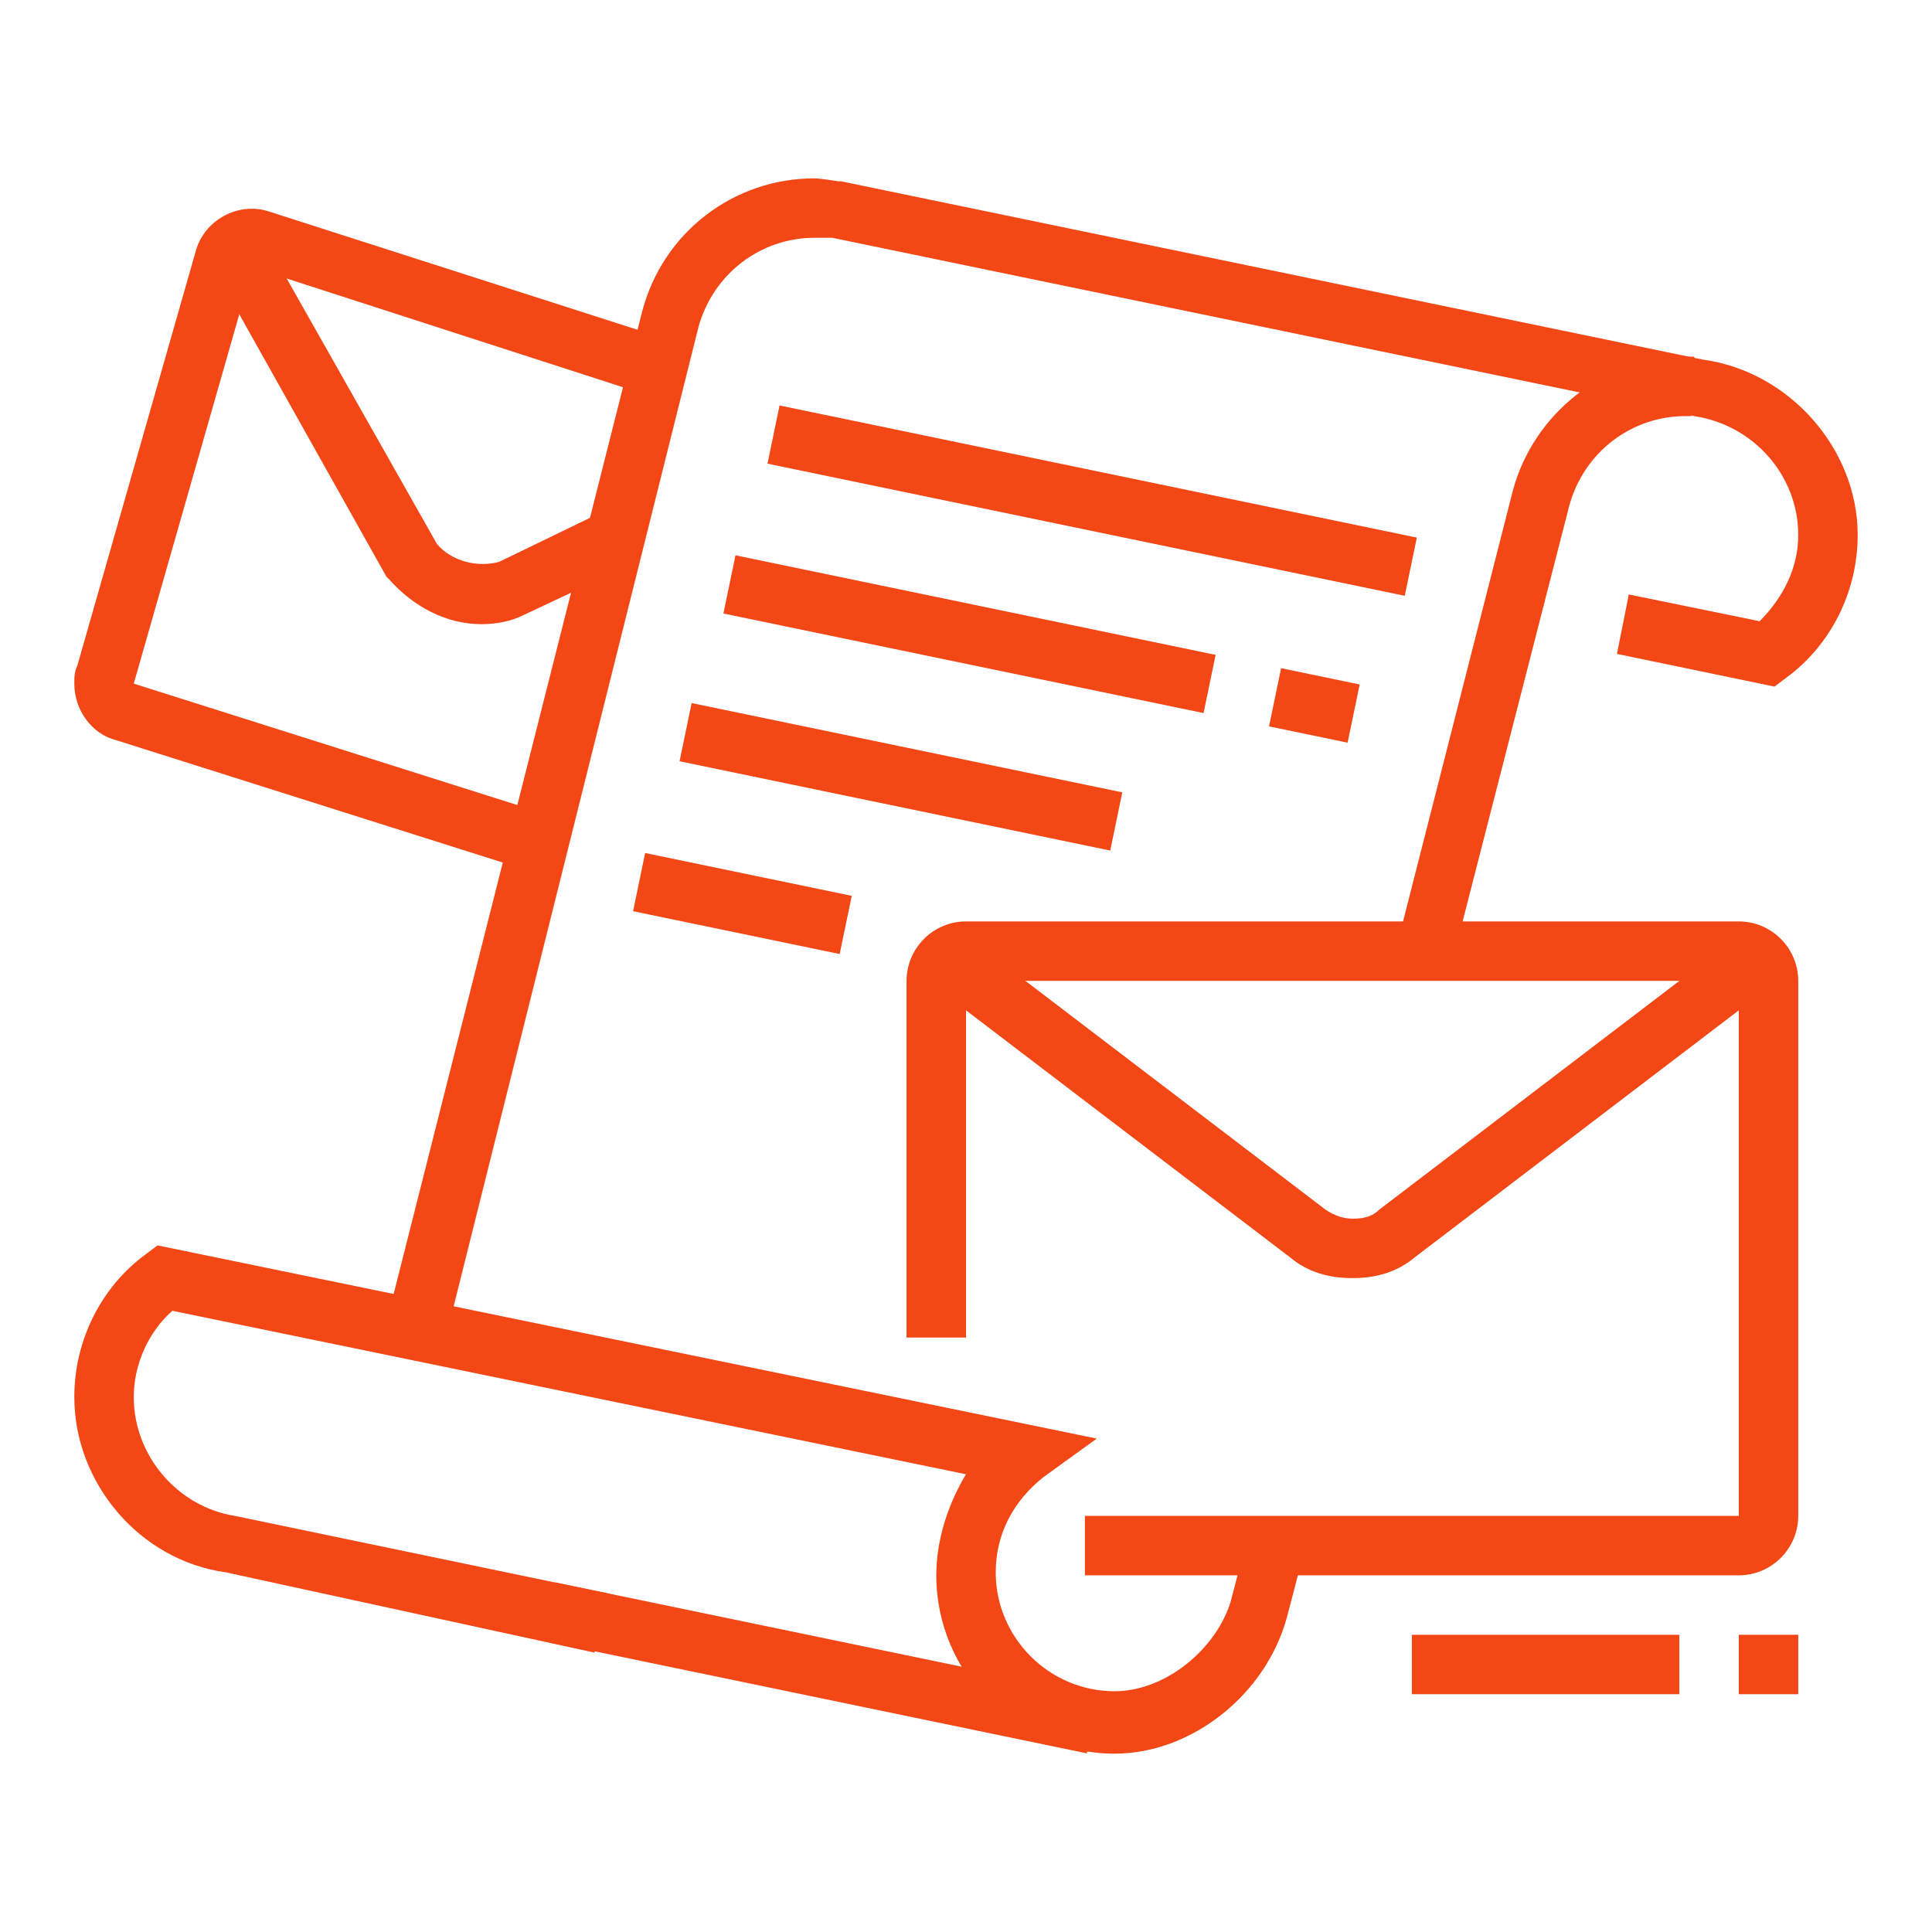 <?xml version="1.0" encoding="utf-8"?>
<!-- Generator: Adobe Illustrator 24.1.0, SVG Export Plug-In . SVG Version: 6.00 Build 0)  -->
<svg version="1.1" id="Layer_1" xmlns="http://www.w3.org/2000/svg" xmlns:xlink="http://www.w3.org/1999/xlink" x="0px" y="0px"
	 width="65px" height="65px" viewBox="0 0 65 65" style="enable-background:new 0 0 65 65;" xml:space="preserve">
<style type="text/css">
	.st0{fill:#F34716;}
	.st1{display:none;}
	.st2{display:inline;}
</style>
<g>
	<g>
		<path class="st0" d="M16.2,21c-1.2,0-2.3-0.6-3.1-1.5l-0.1-0.1l-6-10.7l1.7-1l6,10.6c0.5,0.6,1.4,0.8,2.1,0.6l3.3-1.6l0.9,1.8
			l-3.4,1.6C17.2,20.9,16.7,21,16.2,21z"/>
		<path class="st0" d="M17.8,29.3L3.9,24.9c-0.8-0.2-1.4-1-1.4-1.9c0-0.2,0-0.4,0.1-0.6l4-14C6.9,7.4,8,6.8,9,7.1l13.4,4.3l-0.6,1.9
			L8.5,9l-4,14l13.9,4.4L17.8,29.3z"/>
		<path class="st0" d="M45.5,43c-0.8,0-1.5-0.2-2.1-0.7L31.2,33l1.2-1.6l12.2,9.3c0.3,0.2,0.6,0.3,0.9,0.3c0.2,0,0.6,0,0.9-0.3
			l12.2-9.3l1.2,1.6l-12.2,9.3C47,42.8,46.3,43,45.5,43z"/>
		<path class="st0" d="M58.5,53h-22v-2h22V33h-26v12h-2V33c0-1.1,0.9-2,2-2h26c1.1,0,2,0.9,2,2v18C60.5,52.1,59.6,53,58.5,53z"/>
		<rect x="26.6" y="46.7" transform="matrix(0.203 -0.979 0.979 0.203 -32.862 71.755)" class="st0" width="2" height="18.7"/>
		<path class="st0" d="M37.5,59c-3.3,0-6-2.7-6-6c0-1.2,0.4-2.4,1-3.4L5.8,44.1C5,44.8,4.5,45.9,4.5,47c0,2,1.5,3.7,3.4,4l12.5,2.6
			l-0.4,2L7.6,52.9c-2.9-0.4-5.1-3-5.1-5.9c0-1.9,0.9-3.7,2.4-4.8l0.4-0.3l31.6,6.5l-1.8,1.3c-1,0.8-1.6,1.9-1.6,3.2
			c0,2.2,1.8,4,4,4c1.7,0,3.4-1.4,3.9-3l0.6-2.3l1.9,0.5l-0.6,2.3C42.6,57,40.1,59,37.5,59z"/>
		<path class="st0" d="M48.9,32.2L47,31.8l3.9-15.3c0.7-2.6,3.1-4.5,5.8-4.5c0.1,0,0.2,0,0.3,0l-0.1,2l-0.2,0c-1.8,0-3.4,1.2-3.9,3
			L48.9,32.2z"/>
		<path class="st0" d="M15,45L13,44.5l8.6-34C22.3,7.8,24.7,6,27.4,6c0.2,0,0.8,0.1,0.8,0.1l0.1,0l29,6c2.9,0.4,5.2,3,5.2,5.9
			c0,1.9-0.9,3.7-2.4,4.8l-0.4,0.3L54.4,22l0.4-2l4.4,0.9c0.8-0.8,1.3-1.8,1.3-2.9c0-2-1.5-3.7-3.5-4L28,8c-0.1,0-0.5,0-0.6,0
			c-1.8,0-3.4,1.2-3.9,3L15,45z"/>
		<rect x="35.8" y="5.9" transform="matrix(0.203 -0.979 0.979 0.203 12.778 49.45)" class="st0" width="2" height="21.9"/>
		<rect x="31.6" y="13.1" transform="matrix(0.203 -0.979 0.979 0.203 5.099 48.918)" class="st0" width="2" height="16.5"/>
		<rect x="43.2" y="22.4" transform="matrix(0.203 -0.979 0.979 0.203 11.996 62.184)" class="st0" width="2" height="2.7"/>
		<rect x="29.3" y="18.8" transform="matrix(0.203 -0.979 0.979 0.203 -1.49 50.48)" class="st0" width="2" height="14.8"/>
		<rect x="24" y="26.8" transform="matrix(0.203 -0.979 0.979 0.203 -9.81 48.712)" class="st0" width="2" height="7.1"/>
		<rect x="47.5" y="55" class="st0" width="9" height="2"/>
		<rect x="58.5" y="55" class="st0" width="2" height="2"/>
	</g>
</g>
<g class="st1">
	<g class="st2">
		<rect x="31.5" y="58.5" class="st0" width="14" height="2"/>
		<rect x="27.5" y="58.5" class="st0" width="2" height="2"/>
		<path class="st0" d="M36.5,38.5c-1.1,0-2-0.9-2-2v-6c0-1.1,0.9-2,2-2c0.4,0,0.7,0.1,1,0.3l5,3c0.6,0.4,1,1,1,1.7
			c0,0.7-0.4,1.4-1,1.7l-5,3C37.2,38.4,36.9,38.5,36.5,38.5z M36.5,30.5l0,6l5-3L36.5,30.5z"/>
		<rect x="31.5" y="42.5" class="st0" width="18" height="2"/>
		<rect x="38.5" y="40.5" class="st0" width="2" height="6"/>
		<path class="st0" d="M58.1,19.8l-1-1.7c0.9-0.5,1.4-1.5,1.4-2.6c0-1.7-1.3-3-3-3c-1,0-1.8,0.4-2.4,1.2l-1.6-1.2c0.9-1.3,2.4-2,4-2
			c2.8,0,5,2.2,5,5C60.5,17.3,59.6,18.9,58.1,19.8z"/>
		<path class="st0" d="M53.3,28.1l-1.6-1.2c2.9-4,7.5-4.4,7.7-4.4l-10.9-12c0,0,0,0.1,0,0.1c0,0.3-0.9,6.7-6.3,11.6l-1.3-1.5
			c4.8-4.4,5.7-10.3,5.7-10.4c0.2-1.1,1-1.9,2-1.9c0.6,0,1.1,0.2,1.5,0.7l11,12c0.3,0.4,0.5,0.8,0.5,1.4c0,1.1-0.9,2-2,2
			C59.5,24.5,55.7,24.8,53.3,28.1z"/>
		<path class="st0" d="M57.5,37.5c-0.6,0-1.1-0.2-1.6-0.5L52,34.6l1.1-1.7l3.9,2.5c0.2,0.1,0.3,0.2,0.5,0.2c0.6,0,1-0.4,1-1
			c0-0.3-0.2-0.7-0.5-0.9l0-0.1c-0.6-0.3-1.5-0.9-3.1-1.8l-3-1.9l1.1-1.7c0,0,6,3.7,6.1,3.8c0.9,0.6,1.4,1.5,1.4,2.5
			C60.5,36.2,59.2,37.5,57.5,37.5z"/>
		<path class="st0" d="M16.5,29.5c-2.2,0-4-1.8-4-4s1.8-4,4-4s4,1.8,4,4S18.7,29.5,16.5,29.5z M16.5,23.5c-1.1,0-2,0.9-2,2
			s0.9,2,2,2s2-0.9,2-2S17.6,23.5,16.5,23.5z"/>
		<path class="st0" d="M24.5,38.5h-16V28.1c0-7.1,2.1-15.2,5.6-22.2c0.4-0.9,1.4-1.4,2.4-1.4c1,0,1.9,0.5,2.4,1.4
			c3.6,7,5.6,15.1,5.6,22.2V38.5z M10.5,36.5h12v-8.4c0-6.8-2-14.5-5.4-21.3c-0.2-0.4-0.9-0.4-1.1,0c-3.4,6.7-5.4,14.5-5.4,21.3
			V36.5z"/>
		<path class="st0" d="M5.5,41.5c-1.1,0-2-0.9-2-2v-7c0-0.7,0.4-1.4,1-1.7l4.5-3.1l1.1,1.6l-4.5,3.1l-0.1,7l3.4-2.8l1.3,1.5
			l-3.6,2.9C6.2,41.4,5.9,41.5,5.5,41.5z"/>
		<path class="st0" d="M27.5,41.5c-0.4,0-0.8-0.1-1.1-0.3l-3.5-2.9l1.3-1.5l3.4,2.8l-0.1-7.1l-4.6-3.2l1.1-1.6l4.5,3.1
			c0.5,0.3,0.9,1,0.9,1.7v7C29.5,40.6,28.6,41.5,27.5,41.5z"/>
		<rect x="22.9" y="20.5" class="st0" width="5.6" height="2"/>
		<rect x="30.5" y="20.5" class="st0" width="2" height="2"/>
		<path class="st0" d="M53.5,49.5h-2v-26c0-0.6-0.4-1-1-1h-16v-2h16c1.7,0,3,1.3,3,3V49.5z"/>
		<rect x="11.5" y="37.5" class="st0" width="2" height="12"/>
		<polygon class="st0" points="17.5,40.5 15.5,40.5 15.5,42.5 17.5,42.5 17.5,40.5 		"/>
		<polygon class="st0" points="17.5,44.5 15.5,44.5 15.5,46.5 17.5,46.5 17.5,44.5 		"/>
		<path class="st0" d="M52.5,56.5h-40c-2.8,0-5-2.2-5-5v-3h50v3C57.5,54.3,55.3,56.5,52.5,56.5z M9.5,50.5v1c0,1.7,1.3,3,3,3h40
			c1.7,0,3-1.3,3-3v-1H9.5z"/>
		<rect x="47.2" y="13.6" transform="matrix(0.707 -0.707 0.707 0.707 2.644 38.847)" class="st0" width="2" height="5.2"/>
	</g>
</g>
<g class="st1">
	<g class="st2">
		<path class="st0" d="M55,55.5H22c-1.7,0-3-1.3-3-3v-5.1h2v5.1c0,0.6,0.4,1,1,1h33c0.6,0,1-0.4,1-1v-24c0-0.6-0.4-1-1-1H22
			c-0.6,0-1,0.4-1,1v14h-2v-14c0-1.7,1.3-3,3-3h33c1.7,0,3,1.3,3,3v24C58,54.2,56.7,55.5,55,55.5z"/>
		<rect x="20" y="49.5" class="st0" width="37" height="2"/>
		<rect x="26.1" y="56.5" transform="matrix(0.719 -0.695 0.695 0.719 -31.418 37.336)" class="st0" width="8.6" height="2"/>
		<rect x="19" y="59.5" class="st0" width="35" height="2"/>
		<rect x="56" y="59.5" class="st0" width="2" height="2"/>
		<polygon class="st0" points="51,47.5 26,47.5 26,45.5 49,45.5 49,31.5 28,31.5 28,35.5 26,35.5 26,29.5 51,29.5 		"/>
		<rect x="45.6" y="53.2" transform="matrix(0.695 -0.719 0.719 0.695 -27.129 51.05)" class="st0" width="2" height="8.6"/>
		<path class="st0" d="M36,43.5c-1.1,0-2-0.9-2-2v-6c0-1.1,0.9-2,2-2c0.4,0,0.7,0.1,1,0.3l5,3c0.6,0.4,1,1,1,1.7
			c0,0.7-0.4,1.4-1,1.7l-5,3C36.7,43.4,36.4,43.5,36,43.5z M36,35.5l0,6l5-3L36,35.5z"/>
		<rect x="26" y="41.5" class="st0" width="2" height="2"/>
		<rect x="26" y="37.5" class="st0" width="2" height="2"/>
		<path class="st0" d="M54.7,23.5H44v-2h10.7c0.9,0,1.7-0.6,1.9-1.5l1.3-5.4c0-0.2,0.1-0.3,0.1-0.4c0-0.9-0.8-1.7-1.7-1.7H51V7
			c0-0.3-0.2-0.5-0.5-0.5c-0.2,0-0.4,0.1-0.5,0.3l-2.8,6.5c-0.3,0.7-1,1.2-1.8,1.2H41v-2h4.3L48.2,6c0.4-0.9,1.3-1.5,2.3-1.5
			C51.9,4.5,53,5.6,53,7v3.5h3.3c2,0,3.7,1.7,3.7,3.7c0,0.3,0,0.6-0.1,0.9l-1.3,5.4C58.1,22.3,56.5,23.5,54.7,23.5z"/>
		<path class="st0" d="M26.6,23.5c-0.7,0-1.2-0.2-1.7-0.7l-3.3-3.3H15c-1.7,0-3-1.3-3-3v-10c0-1.7,1.3-3,3-3h18c1.7,0,3,1.3,3,3v10
			c0,1.7-1.3,3-3,3h-4v1.6C29,22.5,28,23.5,26.6,23.5z M15,5.5c-0.6,0-1,0.4-1,1v10c0,0.6,0.4,1,1,1h7.4l3.9,3.9
			c0.1,0.1,0.2,0.1,0.3,0.1c0.4,0,0.4-0.3,0.4-0.4v-3.6h6c0.6,0,1-0.4,1-1v-10c0-0.6-0.4-1-1-1H15z"/>
		<rect x="16" y="8.5" class="st0" width="7" height="2"/>
		<rect x="16" y="12.5" class="st0" width="16" height="2"/>
		<rect x="25" y="8.5" class="st0" width="2" height="2"/>
		<path class="st0" d="M15,52.5c-0.5,0-1-0.2-1.3-0.5l-4.2-3.7c-0.9-0.8-1.5-2-1.5-3.3c0-2.4,2-4.4,4.4-4.4c0.9,0,1.8,0.3,2.6,0.9
			c0.8-0.6,1.7-0.9,2.6-0.9c2.4,0,4.4,2,4.4,4.4c0,1.4-0.4,2.4-1.5,3.3L16.3,52C16,52.3,15.5,52.5,15,52.5z M12.4,42.5
			c-1.3,0-2.4,1.1-2.4,2.4c0,0.7,0.3,1.4,0.8,1.8l4.2,3.7l4.2-3.7c0.6-0.6,0.8-1,0.8-1.8c0-1.3-1.1-2.4-2.4-2.4
			c-0.6,0-1.2,0.3-1.8,0.9L15,44.2l-0.7-0.7C13.7,42.8,13.1,42.5,12.4,42.5z"/>
		<path class="st0" d="M14.5,37.5c-0.6,0-1.2-0.2-1.6-0.6L7,31.7c-1.2-1.1-2-2.7-2-4.3c0-3.2,2.6-5.8,5.9-5.8c1.3,0,2.5,0.5,3.6,1.4
			c1.1-0.9,2.4-1.4,3.6-1.4c2.9,0,5.3,2,5.8,4.8l-2,0.3c-0.3-1.8-1.9-3.2-3.8-3.2c-1,0-2,0.5-2.9,1.4l-0.7,0.7l-0.7-0.7
			c-1-1-1.9-1.4-2.9-1.4c-2.1,0-3.9,1.7-3.9,3.8c0,1.1,0.5,2.1,1.3,2.8l5.9,5.2c0.1,0.1,0.4,0.1,0.6,0l4.6-4l1.3,1.5l-4.6,4
			C15.7,37.3,15.1,37.5,14.5,37.5z"/>
	</g>
</g>
<g class="st1">
	<g class="st2">
		<path class="st0" d="M25.2,48.5H14.5v-2h10.7c0.8,0,1.7-0.2,1.9-1.1l1.4-4.8c0-0.1,0.1-0.3,0.1-0.4c0-0.9-0.8-1.7-1.7-1.7h-5.3V32
			c0-0.3-0.2-0.5-0.5-0.5c-0.2,0-0.4,0.1-0.5,0.3l-2.8,6.5c-0.3,0.7-1,1.2-1.8,1.2h-4.3v-2h4.3l2.8-6.5c0.4-0.9,1.3-1.5,2.3-1.5
			c1.4,0,2.5,1.1,2.5,2.5v4.5h3.3c2,0,3.7,1.7,3.7,3.7c0,0.3,0,0.6-0.1,0.9L29,45.9C28.6,47.5,27.2,48.5,25.2,48.5z"/>
		<path class="st0" d="M27.5,23.5c-1.1,0-2-0.9-2-2v-3h-2.8c-1.6,0-3-1.2-3.2-2.7c0-0.4,0-0.9,0.2-1.3l1.9-4.4
			c0.3-0.9,1.3-1.6,2.3-1.6h8.6v2h-8.6c-0.2,0-0.4,0.2-0.5,0.3l-1.9,4.4c0,0.1,0,0.2,0,0.4c0,0.5,0.6,0.9,1.2,0.9h4.8v5l2.5-4.6
			c0.6-1,1.4-1.4,2.5-1.4h3v2h-3c-0.5,0-0.6,0.1-0.8,0.4l-2.5,4.6C28.8,23.2,28.2,23.5,27.5,23.5z"/>
		<path class="st0" d="M20,55.9c-8.5,0-15.5-7-15.5-15.5c0-8.3,6.8-14.9,15.5-14.9S35.5,32,35.5,40.4c0,1.6-0.2,3.2-0.7,4.8
			l-1.9-0.6c0.4-1.3,0.6-2.7,0.6-4.1c0-7.3-5.8-12.9-13.5-12.9S6.5,33.1,6.5,40.4c0,7.4,6.1,13.5,13.5,13.5c4.2,0,8.1-1.9,10.7-5.3
			l1.6,1.2C29.3,53.7,24.9,55.9,20,55.9z"/>
		<path class="st0" d="M20.4,27.4c-3.7-2.4-5.9-6.5-5.9-10.9c0-7.2,5.8-13,13-13s13,5.8,13,13c0,1.1-0.2,2.3-0.5,3.4l-1.9-0.5
			c0.3-0.9,0.4-1.9,0.4-2.9c0-6.1-4.9-11-11-11s-11,4.9-11,11c0,3.7,1.9,7.2,5,9.2L20.4,27.4z"/>
		<polygon class="st0" points="48.5,8.5 46.5,8.5 46.5,10.5 48.5,10.5 48.5,8.5 		"/>
		<polygon class="st0" points="53.5,9.5 51.5,9.5 51.5,11.5 53.5,11.5 53.5,9.5 		"/>
		<polygon class="st0" points="58.5,11.5 56.5,11.5 56.5,13.5 58.5,13.5 58.5,11.5 		"/>
		<polygon class="st0" points="62.5,15.5 60.5,15.5 60.5,17.5 62.5,17.5 62.5,15.5 		"/>
		<polygon class="st0" points="13.5,21.5 11.5,21.5 11.5,23.5 13.5,23.5 13.5,21.5 		"/>
		<polygon class="st0" points="8.5,23.5 6.5,23.5 6.5,25.5 8.5,25.5 8.5,23.5 		"/>
		<polygon class="st0" points="4.5,27.5 2.5,27.5 2.5,29.5 4.5,29.5 4.5,27.5 		"/>
		<polygon class="st0" points="43.5,8.5 41.5,8.5 41.5,10.5 43.5,10.5 43.5,8.5 		"/>
		<path class="st0" d="M32.9,61.5c-1.3,0-2.4-1.1-2.4-2.4V45.9c0-1.3,1.1-2.4,2.4-2.4c0.6,0,1.3,0.3,1.7,0.7l9.2,9.2
			c0.4,0.4,0.7,1.1,0.7,1.7c0,1.3-1.1,2.4-2.4,2.4h-3.8c-0.3,0-0.5,0.1-0.7,0.3l-3,3C34.2,61.3,33.5,61.5,32.9,61.5z M32.9,45.5
			c-0.2,0-0.4,0.2-0.4,0.4v13.2c0,0.3,0.5,0.5,0.7,0.3l3-3c0.6-0.6,1.3-0.9,2.1-0.9h3.8c0.2,0,0.4-0.2,0.4-0.4c0-0.1,0-0.2-0.1-0.3
			l-9.2-9.2C33.1,45.6,33,45.5,32.9,45.5z"/>
		<path class="st0" d="M46.5,39.5c-5.1,0-9-2.1-9-5c0-1.2,0.7-2.3,2-3.2v-3.5c0-4,3.2-7.3,7-7.3s7,3.4,7,7.3l0,3.5
			c1.3,0.9,2,2,2,3.2C55.5,37.4,51.6,39.5,46.5,39.5z M46.5,22.5c-2.7,0-5,2.5-5,5.3v4.6L41,32.7c-0.9,0.5-1.5,1.2-1.5,1.8
			c0,1.4,3,3,7,3s7-1.6,7-3c0-0.6-0.5-1.2-1.5-1.8l-0.5-0.3l0-4.6C51.5,25,49.2,22.5,46.5,22.5z"/>
		<circle class="st0" cx="46.5" cy="39.5" r="2"/>
		<path class="st0" d="M36,23.9l-1.6-1.2c0.4-0.5,0.8-1,1.2-1.5l1.5,1.4C36.7,23,36.3,23.4,36,23.9z"/>
		<path class="st0" d="M46.5,46.5c-5.3,0-10.3-2.9-13-7.5l1.7-1c2.3,4,6.6,6.5,11.3,6.5c7.2,0,13-5.8,13-13s-5.8-13-13-13
			c-2.9,0-5.6,0.9-7.9,2.7l-1.2-1.6c2.6-2,5.8-3.1,9.1-3.1c8.3,0,15,6.7,15,15S54.8,46.5,46.5,46.5z"/>
	</g>
</g>
<g class="st1">
	<g class="st2">
		<rect x="17.8" y="42" class="st0" width="14.2" height="2"/>
		<rect x="15.9" y="14" class="st0" width="2" height="21.6"/>
		<rect x="51.9" y="14" class="st0" width="2" height="23"/>
		<rect x="32.9" y="4" class="st0" width="2" height="5"/>
		<rect x="41.5" y="6.5" transform="matrix(0.707 -0.707 0.707 0.707 7.73 33.607)" class="st0" width="6" height="2"/>
		<polygon class="st0" points="27.9,36 25.9,36 25.9,38 27.9,38 27.9,36 		"/>
		<polygon class="st0" points="31.9,38 29.9,38 29.9,40 31.9,40 31.9,38 		"/>
		<polygon class="st0" points="45.9,32 43.9,32 43.9,34 45.9,34 45.9,32 		"/>
		<polygon class="st0" points="46.9,28 44.9,28 44.9,30 46.9,30 46.9,28 		"/>
		<polygon class="st0" points="43.9,20 41.9,20 41.9,22 43.9,22 43.9,20 		"/>
		<polygon class="st0" points="39.9,18 37.9,18 37.9,20 39.9,20 39.9,18 		"/>
		<polygon class="st0" points="45.9,24 43.9,24 43.9,26 45.9,26 45.9,24 		"/>
		<polygon class="st0" points="24.9,28 22.9,28 22.9,30 24.9,30 24.9,28 		"/>
		<polygon class="st0" points="27.9,20 25.9,20 25.9,22 27.9,22 27.9,20 		"/>
		<polygon class="st0" points="31.9,18 29.9,18 29.9,20 31.9,20 31.9,18 		"/>
		<polygon class="st0" points="25.9,24 23.9,24 23.9,26 25.9,26 25.9,24 		"/>
		<polygon class="st0" points="35.9,17 33.9,17 33.9,19 35.9,19 35.9,17 		"/>
		<rect x="22.4" y="4.5" transform="matrix(0.707 -0.707 0.707 0.707 1.58 18.758)" class="st0" width="2" height="6"/>
		<path class="st0" d="M16.9,58h-2v-7.3l0.2-0.3c0.5-0.8,1.8-2.8,1.8-5.4c0-0.8-0.1-1.6-0.3-2.5L16.5,42l5.2-5.7
			c0.1-0.2,0.2-0.5,0.2-0.8c0-0.8-0.7-1.5-1.5-1.5c-0.4,0-0.8,0.2-1.1,0.5l-8.4,9.1V17c0-2.2,1.8-4,4-4H55c1.2,0,2.2,0.4,2.9,1.1
			c0.5,0.5,1,1.4,1,2.9v20h-2V17c0-0.7-0.1-1.2-0.4-1.5c-0.4-0.4-1-0.5-1.5-0.5H14.9c-1.1,0-2,0.9-2,2v21.4l4.9-5.3
			c0.7-0.7,1.6-1.1,2.6-1.1c1.9,0,3.5,1.6,3.5,3.5c0,0.8-0.2,1.5-0.7,2.1l-4.5,5c0.2,0.8,0.2,1.6,0.2,2.4c0,2.8-1.2,5.1-2,6.3V58z"
			/>
		<path class="st0" d="M6.9,58h-2v-6.9c-0.3-1.5-2-11.5-2-13.1c0-3.1,0.9-4.1,2.3-5.5l6.1-5.3l1.3,1.5l-6,5.2
			c-1.1,1.1-1.7,1.7-1.7,4c0,1.1,1.2,8.3,2,12.8l0,0.2V58z"/>
		<path class="st0" d="M51.1,61c-0.1-0.1-12.8-6.2-17.2-8.4c-1.2-0.6-1.9-1.8-1.9-3.1c0-1.9,1.6-3.5,3.5-3.5c0.5,0,1.1,0.1,1.6,0.4
			c0.9,0.4,2.9,1.4,4.3,2.1l-6.8-11.1c-0.3-0.5-0.5-1.2-0.5-1.8c0-1.9,1.6-3.5,3.5-3.5c1.2,0,2.3,0.6,3,1.7l-0.1,0
			c0.4,0.6,1.2,1.8,2.7,4.4l2.2,3.7l5.5-2.3c2.3-1,5.1-0.1,6.3,2.1c0,0.1,1,1.8,1.3,2.9c0.2,0.6,0.3,1,0.5,1.4
			c0.3,0.9,0.5,1.5,0.9,2.8l2.3,6.7L60.2,56l-2.3-6.8c-0.4-1.4-0.5-1.9-0.8-2.8c-0.1-0.4-0.3-0.8-0.5-1.4c-0.2-0.8-0.9-2.1-1.2-2.5
			c-0.7-1.3-2.4-1.9-3.8-1.2l-7.1,3l-0.4-0.7c0,0-4.5-7.4-5.3-8.6l-0.1-0.2C38.4,34.2,38,34,37.4,34c-0.8,0-1.5,0.7-1.5,1.5
			c0,0.3,0.1,0.5,0.2,0.8l7.5,12.3c0.4,0.6,0.3,1.3-0.2,1.9c-0.5,0.5-1.2,0.7-1.9,0.4c0,0-4.2-2-5.6-2.7C35.9,48,35.7,48,35.4,48
			c-0.8,0-1.5,0.7-1.5,1.5c0,0.6,0.3,1.1,0.8,1.3c4.3,2.2,17,8.4,17.2,8.4L51.1,61z M42,49.6C42,49.6,42,49.6,42,49.6L42,49.6z"/>
		<path class="st0" d="M32.9,34h-2v-8.5c0-1.4,1.1-2.5,2.5-2.5c0.7,0,1.3,0.3,1.8,0.7l5,5c0.2,0.2,0.5,0.5,0.6,0.8L39,30.4
			c0-0.1-0.1-0.2-0.2-0.3l-5-5c-0.1-0.1-0.2-0.1-0.4-0.1c-0.3,0-0.5,0.2-0.5,0.5V34z"/>
	</g>
</g>
<g class="st1">
	<g class="st2">
		<rect x="30.5" y="42.5" class="st0" width="2" height="18"/>
		<path class="st0" d="M26,33.5c-3.6,0-6.5-2.9-6.5-6.5v-3c0-3.7,3.4-6.5,6.5-6.5c3.5,0,6.5,3,6.5,6.5v3
			C32.5,30.6,29.6,33.5,26,33.5z M26,19.5c-2.1,0-4.5,2-4.5,4.5v3c0,2.5,2,4.5,4.5,4.5s4.5-2,4.5-4.5v-3
			C30.5,21.6,28.4,19.5,26,19.5z"/>
		<path class="st0" d="M15.1,26.5c-0.6,0-1.2-0.3-1.7-0.7l-2.3-2.3H7.5c-1.7,0-3-1.3-3-3v-12c0-1.7,1.3-3,3-3h16c1.7,0,3,1.3,3,3v10
			h-2v-10c0-0.6-0.4-1-1-1h-16c-0.6,0-1,0.4-1,1v12c0,0.6,0.4,1,1,1h4.4l2.9,2.9c0.1,0.1,0.2,0.1,0.3,0.1c0.3,0,0.4-0.2,0.4-0.4
			v-2.6h5.2v2h-3.2v0.6C17.5,25.4,16.4,26.5,15.1,26.5z"/>
		<path class="st0" d="M58.5,41.5h-18c-1.7,0-3-1.3-3-3v-12c0-1.7,1.3-3,3-3h18c1.7,0,3,1.3,3,3v12C61.5,40.2,60.2,41.5,58.5,41.5z
			 M40.5,25.5c-0.6,0-1,0.4-1,1v12c0,0.6,0.4,1,1,1h18c0.6,0,1-0.4,1-1v-12c0-0.6-0.4-1-1-1H40.5z"/>
		<rect x="55.5" y="24.5" class="st0" width="2" height="16"/>
		<polygon class="st0" points="52.9,45.5 46.1,45.5 41.5,41.2 42.8,39.8 46.9,43.5 52.1,43.5 56.2,39.8 57.6,41.2 		"/>
		<rect x="48.5" y="44.5" class="st0" width="2" height="17"/>
		
			<rect x="54.1" y="44.1" transform="matrix(0.954 -0.301 0.301 0.954 -13.334 19.013)" class="st0" width="2" height="17.5"/>
		
			<rect x="35.1" y="51.8" transform="matrix(0.304 -0.953 0.953 0.304 -19.82 78.577)" class="st0" width="17.5" height="2"/>
		<polygon class="st0" points="54.2,25.2 51,21.5 46,21.5 43,25.1 41.4,23.9 45,19.5 52,19.5 55.7,23.8 		"/>
		<rect x="8.5" y="9.5" class="st0" width="10" height="2"/>
		<rect x="8.5" y="13.5" class="st0" width="14" height="2"/>
		<rect x="8.5" y="17.5" class="st0" width="2" height="2"/>
		<rect x="12.5" y="17.5" class="st0" width="2" height="2"/>
		<rect x="16.5" y="17.5" class="st0" width="2" height="2"/>
		<rect x="56.5" y="29.5" class="st0" width="4" height="2"/>
		<rect x="56.5" y="33.5" class="st0" width="4" height="2"/>
		<rect x="38" y="8" transform="matrix(0.707 -0.707 0.707 0.707 5.609 31.613)" class="st0" width="5.8" height="2"/>
		<rect x="40.5" y="15.5" class="st0" width="6" height="2"/>
		<rect x="33.5" y="3.5" class="st0" width="2" height="6"/>
		<polygon class="st0" points="43.5,31.5 41.5,31.5 41.5,27.5 45.5,27.5 45.5,29.5 43.5,29.5 		"/>
		<polygon class="st0" points="53.5,31.5 51.5,31.5 51.5,29.5 49.5,29.5 49.5,27.5 53.5,27.5 		"/>
		<polygon class="st0" points="45.5,37.5 41.5,37.5 41.5,33.5 43.5,33.5 43.5,35.5 45.5,35.5 		"/>
		<polygon class="st0" points="53.5,37.5 49.5,37.5 49.5,35.5 51.5,35.5 51.5,33.5 53.5,33.5 		"/>
		<path class="st0" d="M21.5,60.5h-2V45.8c-1,0.9-2.1,2-2.8,2.5c-0.7,0.6-1.5,1.2-2.7,1.2c-1,0-1.8-0.3-2.5-1
			c-0.1-0.1-7.2-7.2-7.2-7.2c-0.6-0.7-0.9-1.5-0.9-2.3c0-1.9,1.6-3.5,3.5-3.5c1,0,1.8,0.4,2.6,1.2l4.3,4.3l3.9-4.2
			c0.5-0.5,1.5-1.3,2.7-1.3h8.9c3.9,0,7,3.1,7,7v10c0,3.1-0.6,6-5,6v-2c2,0,3-0.4,3-4v-10c0-2.8-2.2-5-5-5h-8.9
			c-0.3,0-0.8,0.3-1.3,0.7L14,43.9l-5.8-5.8C7,36.8,5.5,37.8,5.5,39c0,0.4,0.1,0.7,0.4,1l0,0c0,0,6.9,6.9,7.1,7.1
			c0.3,0.3,0.6,0.4,1.1,0.4c0.5,0,0.8-0.2,1.5-0.8c1.2-1,4.3-3.9,4.3-4l1.7-1.6V60.5z"/>
		<polygon class="st0" points="48.5,31.5 46.5,31.5 46.5,33.5 48.5,33.5 48.5,31.5 		"/>
	</g>
</g>
</svg>
